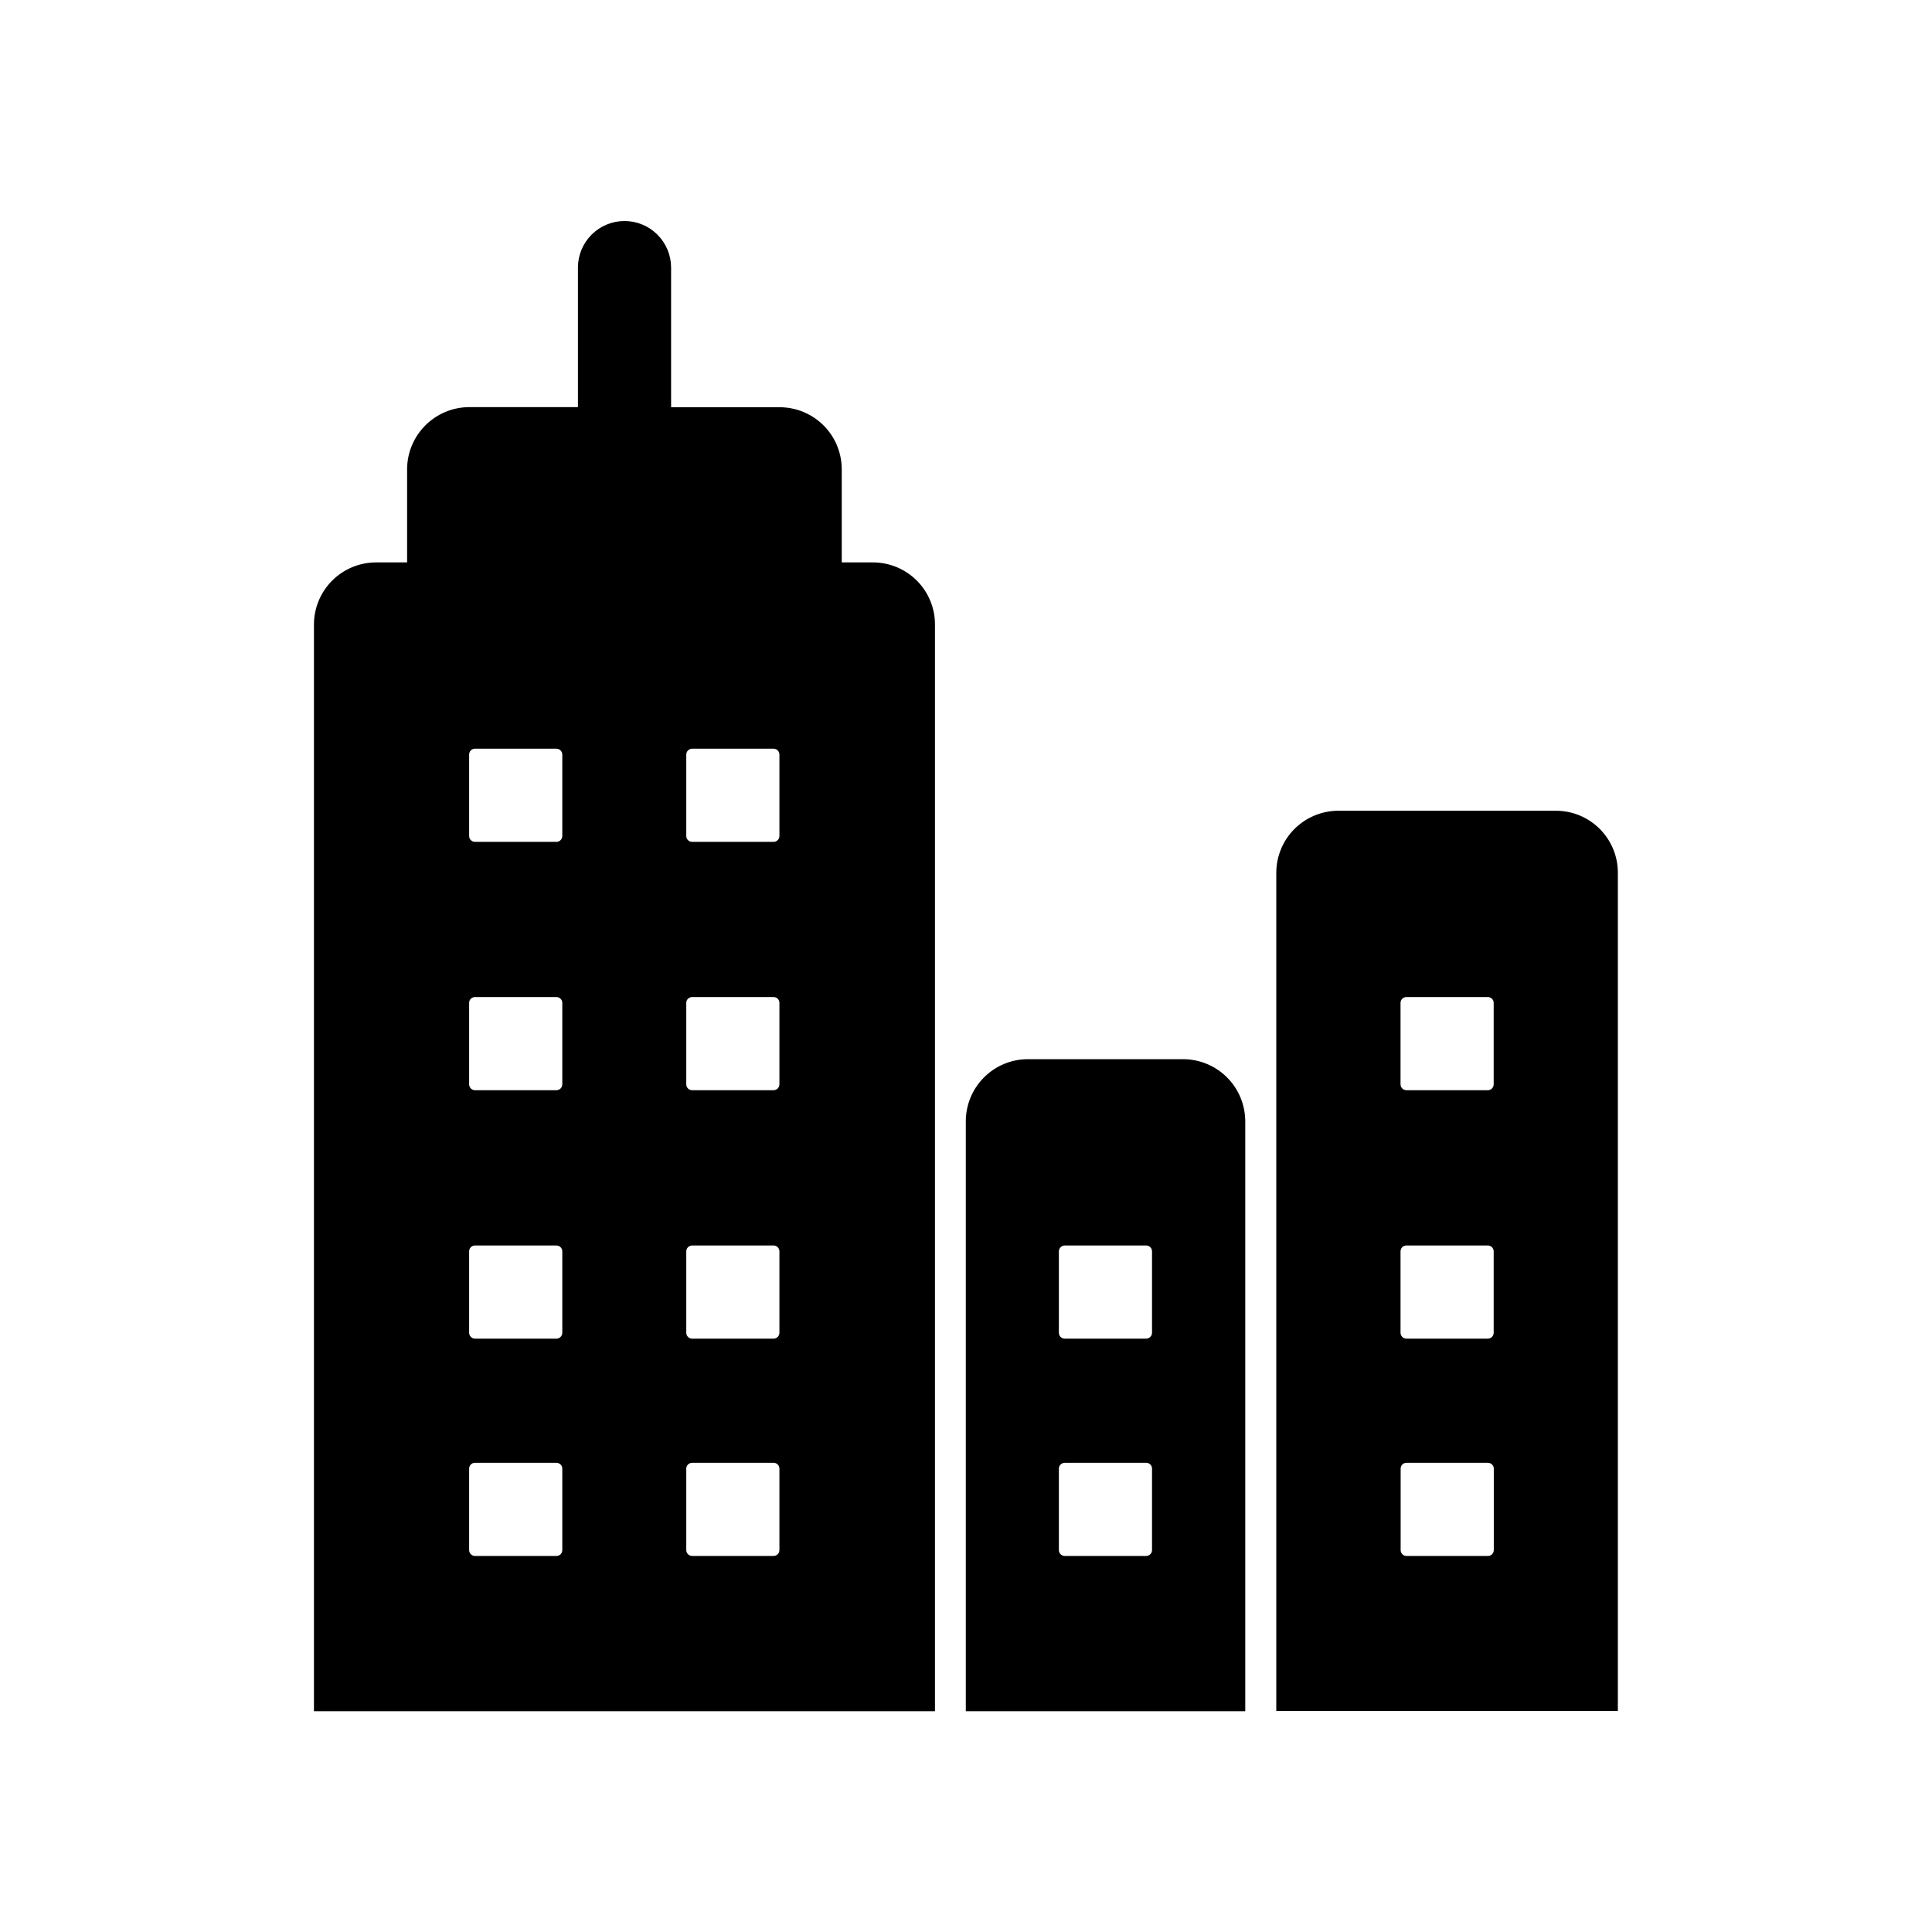 <svg width="70" height="70" viewBox="0 0 70 70" fill="none" xmlns="http://www.w3.org/2000/svg">
<path d="M56.377 29.375H48.483C47.889 29.378 47.32 29.615 46.9 30.035C46.48 30.456 46.244 31.025 46.242 31.619V61.994H58.618V31.626C58.619 31.331 58.562 31.039 58.45 30.766C58.337 30.493 58.173 30.245 57.965 30.036C57.756 29.827 57.509 29.661 57.237 29.547C56.964 29.434 56.672 29.375 56.377 29.375ZM53.913 56.375H50.957C50.901 56.374 50.848 56.351 50.809 56.312C50.77 56.272 50.748 56.218 50.748 56.162V53.209C50.748 53.094 50.842 53 50.957 53H53.91C54.025 53 54.123 53.094 54.123 53.209V56.162C54.123 56.19 54.117 56.218 54.107 56.244C54.096 56.27 54.08 56.293 54.06 56.313C54.041 56.332 54.017 56.348 53.992 56.359C53.966 56.369 53.938 56.375 53.91 56.375H53.913ZM50.954 48.501C50.898 48.5 50.845 48.477 50.806 48.438C50.766 48.398 50.744 48.344 50.744 48.288V45.339C50.744 45.221 50.839 45.126 50.954 45.126H53.907C54.022 45.126 54.119 45.221 54.119 45.339V48.288C54.119 48.345 54.097 48.399 54.057 48.439C54.017 48.479 53.963 48.501 53.907 48.501H50.954ZM53.907 39.5H50.954C50.898 39.499 50.845 39.476 50.806 39.437C50.766 39.397 50.744 39.343 50.744 39.287V36.334C50.744 36.219 50.839 36.125 50.954 36.125H53.907C54.022 36.125 54.119 36.219 54.119 36.334V39.287C54.119 39.344 54.097 39.398 54.057 39.438C54.017 39.477 53.963 39.5 53.907 39.5ZM42.874 38.376H37.241C36.645 38.377 36.073 38.614 35.651 39.037C35.23 39.459 34.993 40.031 34.993 40.627V62.001H45.118V40.627C45.117 40.032 44.881 39.461 44.46 39.039C44.04 38.617 43.469 38.379 42.874 38.376ZM41.534 56.375H38.578C38.521 56.375 38.467 56.352 38.427 56.313C38.387 56.273 38.365 56.219 38.365 56.162V53.209C38.365 53.094 38.463 53 38.578 53H41.531C41.645 53 41.74 53.094 41.74 53.209V56.162C41.74 56.218 41.718 56.272 41.679 56.312C41.64 56.351 41.586 56.374 41.531 56.375H41.534ZM41.534 48.501H38.578C38.521 48.501 38.467 48.479 38.427 48.439C38.387 48.399 38.365 48.345 38.365 48.288V45.339C38.365 45.221 38.463 45.126 38.578 45.126H41.531C41.645 45.126 41.74 45.221 41.74 45.339V48.288C41.74 48.344 41.718 48.398 41.679 48.438C41.64 48.477 41.586 48.5 41.531 48.501H41.534ZM31.632 20.377H30.498V17.012C30.498 15.75 29.485 14.754 28.236 14.754H24.315V9.695C24.315 9.248 24.137 8.819 23.82 8.502C23.504 8.186 23.075 8.008 22.627 8.008C22.18 8.008 21.75 8.186 21.434 8.502C21.117 8.819 20.94 9.248 20.94 9.695V14.751H17.008C15.759 14.751 14.75 15.764 14.75 17.009V20.377H13.616C13.021 20.38 12.451 20.618 12.031 21.04C11.611 21.462 11.375 22.033 11.375 22.628V62.001H33.876V22.628C33.877 22.333 33.819 22.041 33.706 21.768C33.594 21.495 33.429 21.247 33.22 21.038C33.012 20.829 32.764 20.663 32.492 20.55C32.219 20.436 31.927 20.378 31.632 20.377ZM20.16 56.375H17.207C17.151 56.374 17.098 56.351 17.059 56.312C17.02 56.272 16.998 56.218 16.998 56.162V53.209C16.998 53.094 17.092 53 17.207 53H20.16C20.275 53 20.373 53.094 20.373 53.209V56.162C20.373 56.219 20.35 56.273 20.311 56.313C20.271 56.352 20.216 56.375 20.16 56.375ZM20.16 48.501H17.207C17.151 48.5 17.098 48.477 17.059 48.438C17.02 48.398 16.998 48.344 16.998 48.288V45.339C16.998 45.221 17.092 45.126 17.207 45.126H20.16C20.275 45.126 20.373 45.221 20.373 45.339V48.288C20.373 48.345 20.35 48.399 20.311 48.439C20.271 48.479 20.216 48.501 20.16 48.501ZM20.16 39.5H17.207C17.151 39.499 17.098 39.476 17.059 39.437C17.02 39.397 16.998 39.343 16.998 39.287V36.334C16.998 36.219 17.092 36.125 17.207 36.125H20.16C20.275 36.125 20.373 36.219 20.373 36.334V39.287C20.373 39.344 20.35 39.398 20.311 39.438C20.271 39.477 20.216 39.5 20.16 39.5ZM17.207 30.502C17.152 30.501 17.099 30.479 17.06 30.44C17.021 30.401 16.999 30.348 16.998 30.293V27.34C16.998 27.222 17.092 27.127 17.207 27.127H20.16C20.275 27.127 20.373 27.222 20.373 27.34V30.293C20.372 30.349 20.349 30.402 20.309 30.441C20.27 30.48 20.216 30.502 20.16 30.502H17.207ZM28.034 56.375H25.078C25.021 56.375 24.967 56.352 24.927 56.313C24.887 56.273 24.865 56.219 24.865 56.162V53.209C24.865 53.094 24.963 53 25.078 53H28.031C28.145 53 28.24 53.094 28.24 53.209V56.162C28.24 56.218 28.218 56.272 28.179 56.312C28.14 56.351 28.086 56.374 28.031 56.375H28.034ZM28.034 48.501H25.078C25.021 48.501 24.967 48.479 24.927 48.439C24.887 48.399 24.865 48.345 24.865 48.288V45.339C24.865 45.221 24.963 45.126 25.078 45.126H28.031C28.145 45.126 28.24 45.221 28.24 45.339V48.288C28.24 48.344 28.218 48.398 28.179 48.438C28.14 48.477 28.086 48.5 28.031 48.501H28.034ZM28.034 39.5H25.078C25.021 39.5 24.967 39.477 24.927 39.438C24.887 39.398 24.865 39.344 24.865 39.287V36.334C24.865 36.219 24.963 36.125 25.078 36.125H28.031C28.145 36.125 28.24 36.219 28.24 36.334V39.287C28.24 39.343 28.218 39.397 28.179 39.437C28.14 39.476 28.086 39.499 28.031 39.5H28.034ZM28.034 30.502H25.078C25.022 30.502 24.968 30.48 24.928 30.441C24.889 30.402 24.866 30.349 24.865 30.293V27.34C24.865 27.222 24.963 27.127 25.078 27.127H28.031C28.145 27.127 28.24 27.222 28.24 27.34V30.293C28.239 30.348 28.217 30.401 28.178 30.44C28.139 30.479 28.086 30.501 28.031 30.502H28.034Z" fill="#F08300" style="fill:#F08300;fill:color(display-p3 0.941 0.514 0);fill-opacity:1;"/>
</svg>
